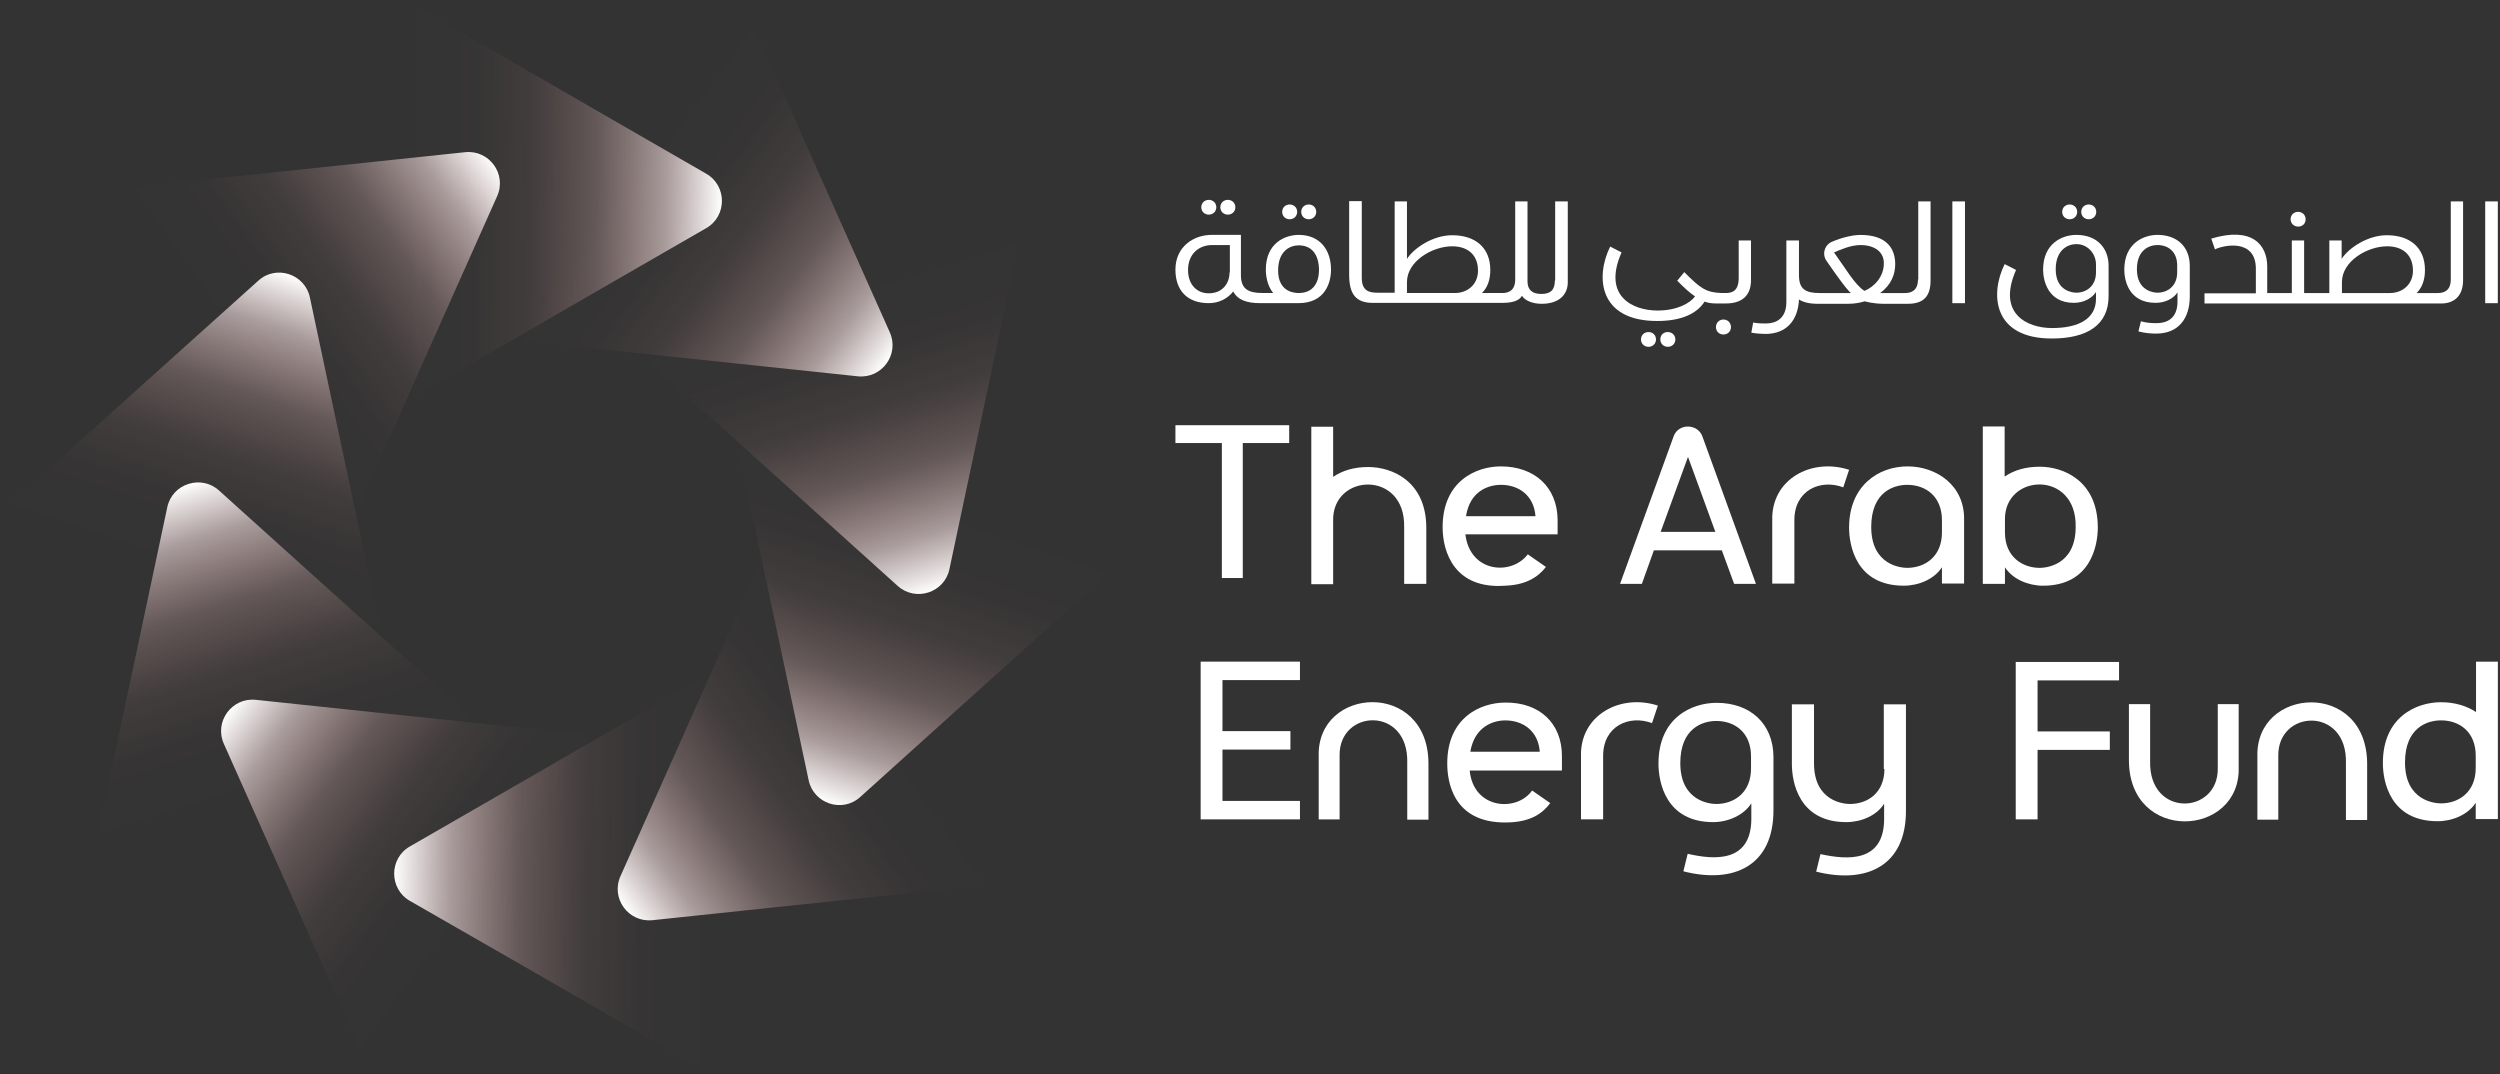 <?xml version="1.0" encoding="UTF-8"?> <svg xmlns="http://www.w3.org/2000/svg" width="626" height="269" viewBox="0 0 626 269" fill="none"><rect x="0" y="0" width="626" height="269" fill="#333333" stroke="none"/><path d="M59.511 87.841L29.947 47.19L79.99 41.955L116.483 38.106C122.488 37.49 126.953 43.572 124.49 49.115L109.554 82.605L89.075 128.568L59.511 87.841Z" fill="url(#paint0_linear_878_8465)"></path><path d="M47.81 143.968L0 128.416L37.417 94.772L64.671 70.29C69.136 66.209 76.373 68.596 77.605 74.524L85.227 110.401L95.697 159.597L47.81 143.968Z" fill="url(#paint1_linear_878_8465)"></path><path d="M71.599 196.553L23.789 212.104L34.26 162.908L41.882 127.032C43.113 121.103 50.35 118.794 54.816 122.797L82.07 147.357L119.486 181.001L71.599 196.553Z" fill="url(#paint2_linear_878_8465)"></path><path d="M121.027 224.969L91.463 265.696L70.984 219.733L56.048 186.243C53.585 180.7 58.05 174.618 64.055 175.234L100.548 179.083L150.591 184.318L121.027 224.969Z" fill="url(#paint3_linear_878_8465)"></path><path d="M178.004 218.726V269L134.428 243.825L102.632 225.578C97.396 222.576 97.396 214.954 102.632 211.951L134.428 193.628L178.004 168.452V218.726Z" fill="url(#paint4_linear_878_8465)"></path><path d="M220.338 180.607L249.901 221.334L199.859 226.57L163.366 230.419C157.361 231.035 152.895 224.953 155.359 219.41L170.295 185.919L190.774 139.957L220.338 180.607Z" fill="url(#paint5_linear_878_8465)"></path><path d="M232.272 125.804L280.082 141.356L242.665 175L215.411 199.56C210.946 203.64 203.709 201.254 202.477 195.326L194.855 159.449L184.385 110.253L232.272 125.804Z" fill="url(#paint6_linear_878_8465)"></path><path d="M208.021 72.98L255.831 57.428L245.361 106.624L237.739 142.501C236.507 148.429 229.27 150.739 224.805 146.735L197.551 122.176L160.211 88.532L208.021 72.98Z" fill="url(#paint7_linear_878_8465)"></path><path d="M157.831 44.418L187.395 3.691L207.874 49.73L222.81 83.22C225.274 88.763 220.808 94.846 214.803 94.23L178.31 90.38L128.268 85.145L157.831 44.418Z" fill="url(#paint8_linear_878_8465)"></path><path d="M101.471 50.274V0L145.046 25.175L176.843 43.499C182.078 46.501 182.078 54.123 176.843 57.126L145.046 75.449L101.471 100.625V50.274Z" fill="url(#paint9_linear_878_8465)"></path><path d="M463.012 132.106C463.012 136.648 464.782 146.657 476.716 146.657C480.411 146.657 484.338 145.04 486.262 142.038V146.118H491.806V130.335C492.345 112.782 463.012 111.165 463.012 132.106ZM486.262 133.338C486.262 139.42 481.951 142.191 477.563 142.191C476.177 142.191 468.555 141.653 468.555 131.952C468.555 123.252 474.098 121.404 477.563 121.404C482.259 121.404 486.262 124.33 486.262 130.258V133.338Z" fill="white"></path><path d="M502.039 146.122V142.042C503.964 145.044 507.89 146.661 511.586 146.661C523.519 146.661 525.29 136.576 525.29 132.11C525.29 120.485 516.821 116.866 510.739 116.866C507.275 116.866 504.349 117.713 501.962 119.33V106.781H496.496V146.199H502.039V146.122ZM502.039 130.185C501.808 118.483 520.055 117.636 519.747 131.956C519.747 141.657 512.125 142.196 510.739 142.196C506.428 142.196 502.039 139.424 502.039 133.342V130.185Z" fill="white"></path><path d="M461.553 122.029L463.016 117.64C453.546 114.561 443.461 120.027 443.769 130.344V146.126H449.312V130.19C449.312 122.799 455.779 119.873 461.553 122.029Z" fill="white"></path><path d="M414.129 137.804H431.144L434.223 146.196H439.689L426.293 109.318C425.138 106.008 420.211 105.931 419.056 109.318L405.66 146.196H411.126L414.129 137.804ZM422.675 114.4L429.527 133.185H415.823L422.675 114.4Z" fill="white"></path><path d="M351.602 131.956V146.199H357.145V132.187C357.145 120.562 348.677 116.943 342.595 116.943C339.13 116.943 336.204 117.79 333.818 119.407V106.858H328.352V146.276H333.818V130.34C333.587 118.483 351.91 117.636 351.602 131.956Z" fill="white"></path><path d="M376.861 146.657C381.942 146.503 385.099 144.578 387.101 141.96L382.558 138.804C378.478 144.193 368.084 143.423 366.93 133.8H390.026V130.181C389.949 121.943 384.252 116.785 375.783 116.785C369.701 116.785 361.232 120.404 361.232 132.029C361.232 138.265 364.235 147.581 376.861 146.657ZM375.86 121.404C380.249 121.404 384.098 124.022 384.483 129.257H367.084C368.084 122.867 372.781 121.404 375.86 121.404Z" fill="white"></path><path d="M311.189 144.736V110.938H322.814V106.472H294.328V110.938H305.953V144.736H311.189Z" fill="white"></path><path d="M429.832 175.988C423.75 175.988 415.281 179.606 415.281 191.231C415.281 195.774 417.052 205.859 428.985 205.859C432.681 205.859 436.607 204.166 438.532 201.163V205.244C438.378 215.868 429.524 215.406 422.595 213.789L421.517 218.178C434.144 221.411 444.152 216.792 444.075 202.78V189.461C443.998 181.223 438.301 175.988 429.832 175.988ZM438.455 192.463C438.455 198.545 434.144 201.317 429.755 201.317C428.369 201.317 420.747 200.778 420.747 191.078C420.747 182.378 426.291 180.53 429.755 180.53C434.452 180.53 438.455 183.456 438.455 189.384V192.463Z" fill="white"></path><path d="M395.882 189.385V205.168H401.425V189.231C401.425 181.84 407.892 178.915 413.666 181.07L415.129 176.682C405.659 173.603 395.574 179.146 395.882 189.385Z" fill="white"></path><path d="M376.942 175.924C370.859 175.924 362.391 179.543 362.391 191.168C362.391 195.633 363.776 205.95 376.865 205.95C383.332 205.95 386.257 203.64 388.182 201.1L383.64 197.943C379.79 203.409 368.935 202.639 368.011 192.939H391.108V189.32C391.108 181.006 385.41 175.847 376.942 175.924ZM368.165 188.242C369.243 181.929 373.862 180.39 376.942 180.39C381.33 180.39 385.179 183.007 385.564 188.242H368.165Z" fill="white"></path><path d="M300.641 205.17H325.508V200.551H306.107V187.694H323.121V183.074H306.107V170.294H325.508V165.675H300.641V205.17Z" fill="white"></path><path d="M471.859 192.541C471.859 198.623 467.548 201.318 463.236 201.318C461.851 201.318 454.229 200.779 454.229 191.155V176.373H448.686V191.309C448.686 195.775 450.379 205.86 462.313 205.86C466.008 205.86 469.935 204.243 471.782 201.241V205.321C471.628 215.869 462.775 215.407 455.846 213.867L454.768 218.255C467.317 221.412 477.325 216.87 477.249 202.935V176.373H471.705V192.541H471.859Z" fill="white"></path><path d="M330.201 189.39V205.173H335.436V189.236C335.205 177.534 352.759 176.687 352.374 191.007V205.25H357.686V191.238C357.686 170.22 329.662 171.76 330.201 189.39Z" fill="white"></path><path d="M619.998 165.752V178.301C617.688 176.761 614.685 175.837 611.221 175.837C605.139 175.837 596.67 179.456 596.67 191.081C596.67 195.624 598.441 205.632 610.374 205.632C614.069 205.632 617.996 204.015 619.921 201.013V205.093H625.464V165.675H619.998V165.752ZM619.921 192.313C619.921 198.395 615.609 201.167 611.221 201.167C609.835 201.167 602.213 200.628 602.213 190.927C602.213 182.227 607.756 180.38 611.221 180.38C615.917 180.38 619.921 183.305 619.921 189.233V192.313Z" fill="white"></path><path d="M504.74 205.17H510.206V187.771H528.299V183.151H510.206V170.371H530.609V165.752H504.74V205.17Z" fill="white"></path><path d="M555.33 192.323C555.561 204.025 538.007 204.872 538.392 190.552V176.309H533.08V190.321C533.08 211.262 561.104 209.722 560.565 192.092V176.309H555.33V192.323Z" fill="white"></path><path d="M565.25 189.47V205.253H570.485V189.316C570.254 177.614 587.808 176.767 587.423 191.087V205.33H592.735V191.318C592.735 170.223 564.711 171.84 565.25 189.47Z" fill="white"></path><path d="M540.239 58.817C536.774 58.817 531.924 60.896 531.924 67.517C531.924 70.057 532.925 75.832 539.777 75.832C541.932 75.832 544.165 74.908 545.243 73.214V75.523C545.243 79.912 542.394 80.913 540.085 80.913C539.007 80.913 537.775 80.913 536.081 80.451L535.465 82.991C537.236 83.453 538.853 83.53 539.931 83.53C545.474 83.53 548.322 79.758 548.322 74.215V66.593C548.322 61.742 545.089 58.817 540.239 58.817ZM545.166 68.21C545.166 71.674 542.702 73.291 540.239 73.291C539.469 73.291 535.08 72.983 535.08 67.44C535.08 62.512 538.237 61.358 540.239 61.358C542.933 61.358 545.166 63.051 545.166 66.439V68.21Z" fill="white"></path><path d="M325.201 58.817C321.736 58.817 316.963 60.896 316.963 67.517C316.963 68.903 317.271 71.52 318.811 73.368H316.116C312.575 73.368 310.727 72.367 310.727 68.903V58.817H303.336C299.101 58.817 294.328 61.589 294.328 67.517C294.328 72.752 297.331 75.909 302.643 75.909C305.261 75.909 307.416 74.754 308.802 72.983C309.88 75.062 312.113 75.909 315.577 75.909H325.124C331.899 75.909 333.285 70.673 333.285 67.517C333.285 62.666 330.59 58.817 325.201 58.817ZM307.878 68.21C307.878 71.058 306.03 73.445 302.643 73.445C299.794 73.445 297.485 71.366 297.485 67.594C297.485 63.744 300.025 61.358 303.567 61.358H307.955V68.21H307.878ZM325.201 73.368C324.508 73.368 320.042 73.368 320.042 67.748C320.042 62.666 323.199 61.434 325.201 61.434C328.28 61.434 330.282 63.513 330.282 67.748C330.205 70.904 328.742 73.368 325.201 73.368Z" fill="white"></path><path d="M519.909 58.817C516.444 58.817 511.594 60.896 511.594 67.517C511.594 70.057 512.672 75.832 519.293 75.832C521.679 75.832 523.758 74.754 524.836 73.137V74.831C524.836 79.758 520.601 82.145 513.826 82.145C507.667 82.145 499.968 78.603 504.819 67.594L501.97 66.131C498.198 73.753 499.121 84.762 513.749 84.762C522.757 84.762 527.992 81.298 527.992 74.138V66.516C527.992 62.435 525.375 58.817 519.909 58.817ZM524.836 68.21C524.836 71.674 522.372 73.291 519.909 73.291C519.139 73.291 514.75 72.983 514.75 67.44C514.75 62.512 517.83 61.127 519.909 61.127C522.911 61.127 524.836 63.667 524.836 66.208V68.21Z" fill="white"></path><path d="M309.339 51.895C309.262 49.431 305.643 49.431 305.566 51.895C305.643 54.358 309.262 54.358 309.339 51.895Z" fill="white"></path><path d="M304.569 51.895C304.492 49.431 300.874 49.431 300.797 51.895C300.874 54.358 304.492 54.358 304.569 51.895Z" fill="white"></path><path d="M329.593 53.052C329.516 50.589 325.897 50.589 325.82 53.052C325.897 55.516 329.516 55.516 329.593 53.052Z" fill="white"></path><path d="M324.823 53.052C324.746 50.589 321.128 50.589 321.051 53.052C321.128 55.516 324.746 55.516 324.823 53.052Z" fill="white"></path><path d="M524.907 53.052C524.83 50.589 521.212 50.589 521.135 53.052C521.212 55.516 524.83 55.516 524.907 53.052Z" fill="white"></path><path d="M577.333 54.891C577.256 52.427 573.638 52.427 573.561 54.891C573.638 57.355 577.333 57.355 577.333 54.891Z" fill="white"></path><path d="M520.136 53.052C520.059 50.589 516.44 50.589 516.363 53.052C516.44 55.516 520.059 55.516 520.136 53.052Z" fill="white"></path><path d="M492.028 50.433H488.871V75.916H492.028V50.433Z" fill="white"></path><path d="M435.37 69.598C435.37 72.986 433.599 73.371 432.137 73.371H430.982C427.286 73.217 425.824 72.293 421.743 68.135L419.972 70.291C421.666 71.985 423.052 73.294 424.438 74.217C423.206 75.911 419.972 77.759 415.045 77.759C408.886 77.759 401.187 74.217 406.037 63.208L403.189 61.745C399.416 69.367 400.34 80.377 414.968 80.377C421.05 80.377 424.9 78.529 426.824 75.526C427.671 75.834 428.595 75.988 429.673 75.988H432.137C436.063 75.988 438.45 74.141 438.45 70.137V60.205H435.37V69.598Z" fill="white"></path><path d="M480.257 69.988C480.257 72.837 478.487 73.376 477.024 73.376H470.788C473.636 71.297 474.56 68.602 474.56 66.139C474.56 62.289 472.481 58.825 465.86 58.825C463.859 58.825 461.087 59.518 458.777 60.518C456.853 61.288 456.16 63.675 457.392 65.369C462.319 72.529 463.32 73.299 463.474 73.376H455.621C452.079 73.376 450.463 72.375 450.463 68.91V60.211H447.306V75.608C447.306 79.997 444.457 80.998 442.148 80.998C441.301 80.998 440.3 80.998 438.991 80.766L438.529 83.307C439.915 83.538 441.224 83.615 442.071 83.615C447.383 83.615 450.232 80.151 450.463 74.992C451.54 75.685 453.08 76.07 455.159 76.07H462.781C464.552 76.07 465.86 75.762 466.938 75.454C469.248 76.07 471.096 76.07 471.866 76.07H477.717C481.643 76.07 483.414 74.222 483.414 70.219V50.433H480.334V69.988H480.257ZM466.861 72.837C464.475 71.374 461.934 66.909 459.239 63.213C461.01 62.443 463.474 61.365 465.86 61.365C469.556 61.365 471.712 63.213 471.712 65.831C471.789 69.218 469.325 71.836 466.861 72.837Z" fill="white"></path><path d="M625.451 50.433H622.295V75.916H625.451V50.433Z" fill="white"></path><path d="M613.676 50.433V69.988C613.676 72.837 611.905 73.376 610.442 73.376H605.13C606.516 71.99 607.209 70.065 607.209 67.601C607.209 62.058 603.513 58.902 597.662 58.902C592.889 58.902 588.116 62.058 586.345 64.83V60.211H583.265V73.376H576.952V60.211H573.873V73.376H567.714V66.754C567.714 61.288 563.941 56.669 553.702 59.748L554.625 62.443C556.781 61.365 564.865 59.672 564.865 67.293V73.453H552.008V75.993H611.366C612.29 75.993 616.756 75.839 616.756 70.142V50.433H613.676ZM597.893 73.376H586.422V70.604C586.422 65.446 592.735 61.673 597.739 61.673C601.82 61.673 604.206 63.983 604.206 67.755C604.206 71.297 601.512 73.376 598.432 73.376H597.893Z" fill="white"></path><path d="M415.744 84.994C415.821 87.457 419.44 87.457 419.517 84.994C419.44 82.53 415.744 82.53 415.744 84.994Z" fill="white"></path><path d="M429.668 81.914C429.745 84.378 433.363 84.378 433.44 81.914C433.363 79.373 429.745 79.373 429.668 81.914Z" fill="white"></path><path d="M410.895 84.994C410.972 87.457 414.59 87.457 414.667 84.994C414.59 82.53 410.972 82.53 410.895 84.994Z" fill="white"></path><path d="M389.338 70.219C389.338 72.528 388.337 73.606 385.95 73.606C383.717 73.606 382.486 72.606 382.486 70.45V50.433H379.406V69.988C379.406 72.837 377.635 73.375 376.173 73.375H371.091C372.477 71.99 373.17 70.065 373.17 67.601C373.17 62.058 369.475 58.901 363.623 58.901C358.85 58.901 354.077 62.058 352.306 64.83V50.433H349.226V73.298H344.915C342.836 73.298 340.989 72.837 340.989 69.603V50.356H337.832V68.833C337.832 73.76 339.603 75.839 343.76 75.839H376.25C378.328 75.839 380.33 75.454 381.1 74.068C381.87 75.3 383.794 76.07 386.027 76.07C390.493 76.07 392.571 73.683 392.571 70.681V50.433H389.415V70.219H389.338ZM364.316 73.375H352.306V70.604C352.306 65.445 358.619 61.673 363.623 61.673C367.704 61.673 370.09 63.983 370.09 67.755C370.09 71.297 367.396 73.375 364.316 73.375Z" fill="white"></path><defs><linearGradient id="paint0_linear_878_8465" x1="124.117" y1="41.755" x2="59.798" y2="87.671" gradientUnits="userSpaceOnUse"><stop stop-color="white"></stop><stop offset="0.178" stop-color="#FBE5E5" stop-opacity="0.586"></stop><stop offset="0.402" stop-color="#F8C8C7" stop-opacity="0.247"></stop><stop offset="0.604" stop-color="#F5B0B0" stop-opacity="0.08"></stop><stop offset="0.777" stop-color="#F3A09F" stop-opacity="0.017"></stop><stop offset="0.915" stop-color="#F29594" stop-opacity="0.01"></stop><stop offset="1" stop-color="#F29291" stop-opacity="0"></stop></linearGradient><linearGradient id="paint1_linear_878_8465" x1="72.992" y1="68.717" x2="47.946" y2="143.669" gradientUnits="userSpaceOnUse"><stop stop-color="white"></stop><stop offset="0.178" stop-color="#FBE5E5" stop-opacity="0.586"></stop><stop offset="0.402" stop-color="#F8C8C7" stop-opacity="0.247"></stop><stop offset="0.604" stop-color="#F5B0B0" stop-opacity="0.08"></stop><stop offset="0.777" stop-color="#F3A09F" stop-opacity="0.017"></stop><stop offset="0.915" stop-color="#F29594" stop-opacity="0.01"></stop><stop offset="1" stop-color="#F29291" stop-opacity="0"></stop></linearGradient><linearGradient id="paint2_linear_878_8465" x1="47.739" y1="120.847" x2="71.533" y2="196.207" gradientUnits="userSpaceOnUse"><stop stop-color="white"></stop><stop offset="0.178" stop-color="#FBE5E5" stop-opacity="0.586"></stop><stop offset="0.402" stop-color="#F8C8C7" stop-opacity="0.247"></stop><stop offset="0.604" stop-color="#F5B0B0" stop-opacity="0.08"></stop><stop offset="0.777" stop-color="#F3A09F" stop-opacity="0.017"></stop><stop offset="0.915" stop-color="#F29594" stop-opacity="0.01"></stop><stop offset="1" stop-color="#F29291" stop-opacity="0"></stop></linearGradient><linearGradient id="paint3_linear_878_8465" x1="57.181" y1="177.794" x2="120.726" y2="224.776" gradientUnits="userSpaceOnUse"><stop stop-color="white"></stop><stop offset="0.178" stop-color="#FBE5E5" stop-opacity="0.586"></stop><stop offset="0.402" stop-color="#F8C8C7" stop-opacity="0.247"></stop><stop offset="0.604" stop-color="#F5B0B0" stop-opacity="0.08"></stop><stop offset="0.777" stop-color="#F3A09F" stop-opacity="0.017"></stop><stop offset="0.915" stop-color="#F29594" stop-opacity="0.01"></stop><stop offset="1" stop-color="#F29291" stop-opacity="0"></stop></linearGradient><linearGradient id="paint4_linear_878_8465" x1="98.602" y1="218.087" x2="177.626" y2="218.746" gradientUnits="userSpaceOnUse"><stop stop-color="white"></stop><stop offset="0.178" stop-color="#FBE5E5" stop-opacity="0.586"></stop><stop offset="0.402" stop-color="#F8C8C7" stop-opacity="0.247"></stop><stop offset="0.604" stop-color="#F5B0B0" stop-opacity="0.08"></stop><stop offset="0.777" stop-color="#F3A09F" stop-opacity="0.017"></stop><stop offset="0.915" stop-color="#F29594" stop-opacity="0.01"></stop><stop offset="1" stop-color="#F29291" stop-opacity="0"></stop></linearGradient><linearGradient id="paint5_linear_878_8465" x1="155.705" y1="226.703" x2="220.024" y2="180.787" gradientUnits="userSpaceOnUse"><stop stop-color="white"></stop><stop offset="0.178" stop-color="#FBE5E5" stop-opacity="0.586"></stop><stop offset="0.402" stop-color="#F8C8C7" stop-opacity="0.247"></stop><stop offset="0.604" stop-color="#F5B0B0" stop-opacity="0.08"></stop><stop offset="0.777" stop-color="#F3A09F" stop-opacity="0.017"></stop><stop offset="0.915" stop-color="#F29594" stop-opacity="0.01"></stop><stop offset="1" stop-color="#F29291" stop-opacity="0"></stop></linearGradient><linearGradient id="paint6_linear_878_8465" x1="207.123" y1="201.102" x2="232.169" y2="126.149" gradientUnits="userSpaceOnUse"><stop stop-color="white"></stop><stop offset="0.178" stop-color="#FBE5E5" stop-opacity="0.586"></stop><stop offset="0.402" stop-color="#F8C8C7" stop-opacity="0.247"></stop><stop offset="0.604" stop-color="#F5B0B0" stop-opacity="0.08"></stop><stop offset="0.777" stop-color="#F3A09F" stop-opacity="0.017"></stop><stop offset="0.915" stop-color="#F29594" stop-opacity="0.01"></stop><stop offset="1" stop-color="#F29291" stop-opacity="0"></stop></linearGradient><linearGradient id="paint7_linear_878_8465" x1="231.935" y1="148.667" x2="208.142" y2="73.307" gradientUnits="userSpaceOnUse"><stop stop-color="white"></stop><stop offset="0.178" stop-color="#FBE5E5" stop-opacity="0.586"></stop><stop offset="0.402" stop-color="#F8C8C7" stop-opacity="0.247"></stop><stop offset="0.604" stop-color="#F5B0B0" stop-opacity="0.08"></stop><stop offset="0.777" stop-color="#F3A09F" stop-opacity="0.017"></stop><stop offset="0.915" stop-color="#F29594" stop-opacity="0.01"></stop><stop offset="1" stop-color="#F29291" stop-opacity="0"></stop></linearGradient><linearGradient id="paint8_linear_878_8465" x1="221.66" y1="91.632" x2="158.116" y2="44.651" gradientUnits="userSpaceOnUse"><stop stop-color="white"></stop><stop offset="0.178" stop-color="#FBE5E5" stop-opacity="0.586"></stop><stop offset="0.402" stop-color="#F8C8C7" stop-opacity="0.247"></stop><stop offset="0.604" stop-color="#F5B0B0" stop-opacity="0.08"></stop><stop offset="0.777" stop-color="#F3A09F" stop-opacity="0.017"></stop><stop offset="0.915" stop-color="#F29594" stop-opacity="0.01"></stop><stop offset="1" stop-color="#F29291" stop-opacity="0"></stop></linearGradient><linearGradient id="paint9_linear_878_8465" x1="180.858" y1="50.96" x2="101.834" y2="50.302" gradientUnits="userSpaceOnUse"><stop stop-color="white"></stop><stop offset="0.178" stop-color="#FBE5E5" stop-opacity="0.586"></stop><stop offset="0.402" stop-color="#F8C8C7" stop-opacity="0.247"></stop><stop offset="0.604" stop-color="#F5B0B0" stop-opacity="0.08"></stop><stop offset="0.777" stop-color="#F3A09F" stop-opacity="0.017"></stop><stop offset="0.915" stop-color="#F29594" stop-opacity="0.01"></stop><stop offset="1" stop-color="#F29291" stop-opacity="0"></stop></linearGradient></defs></svg> 